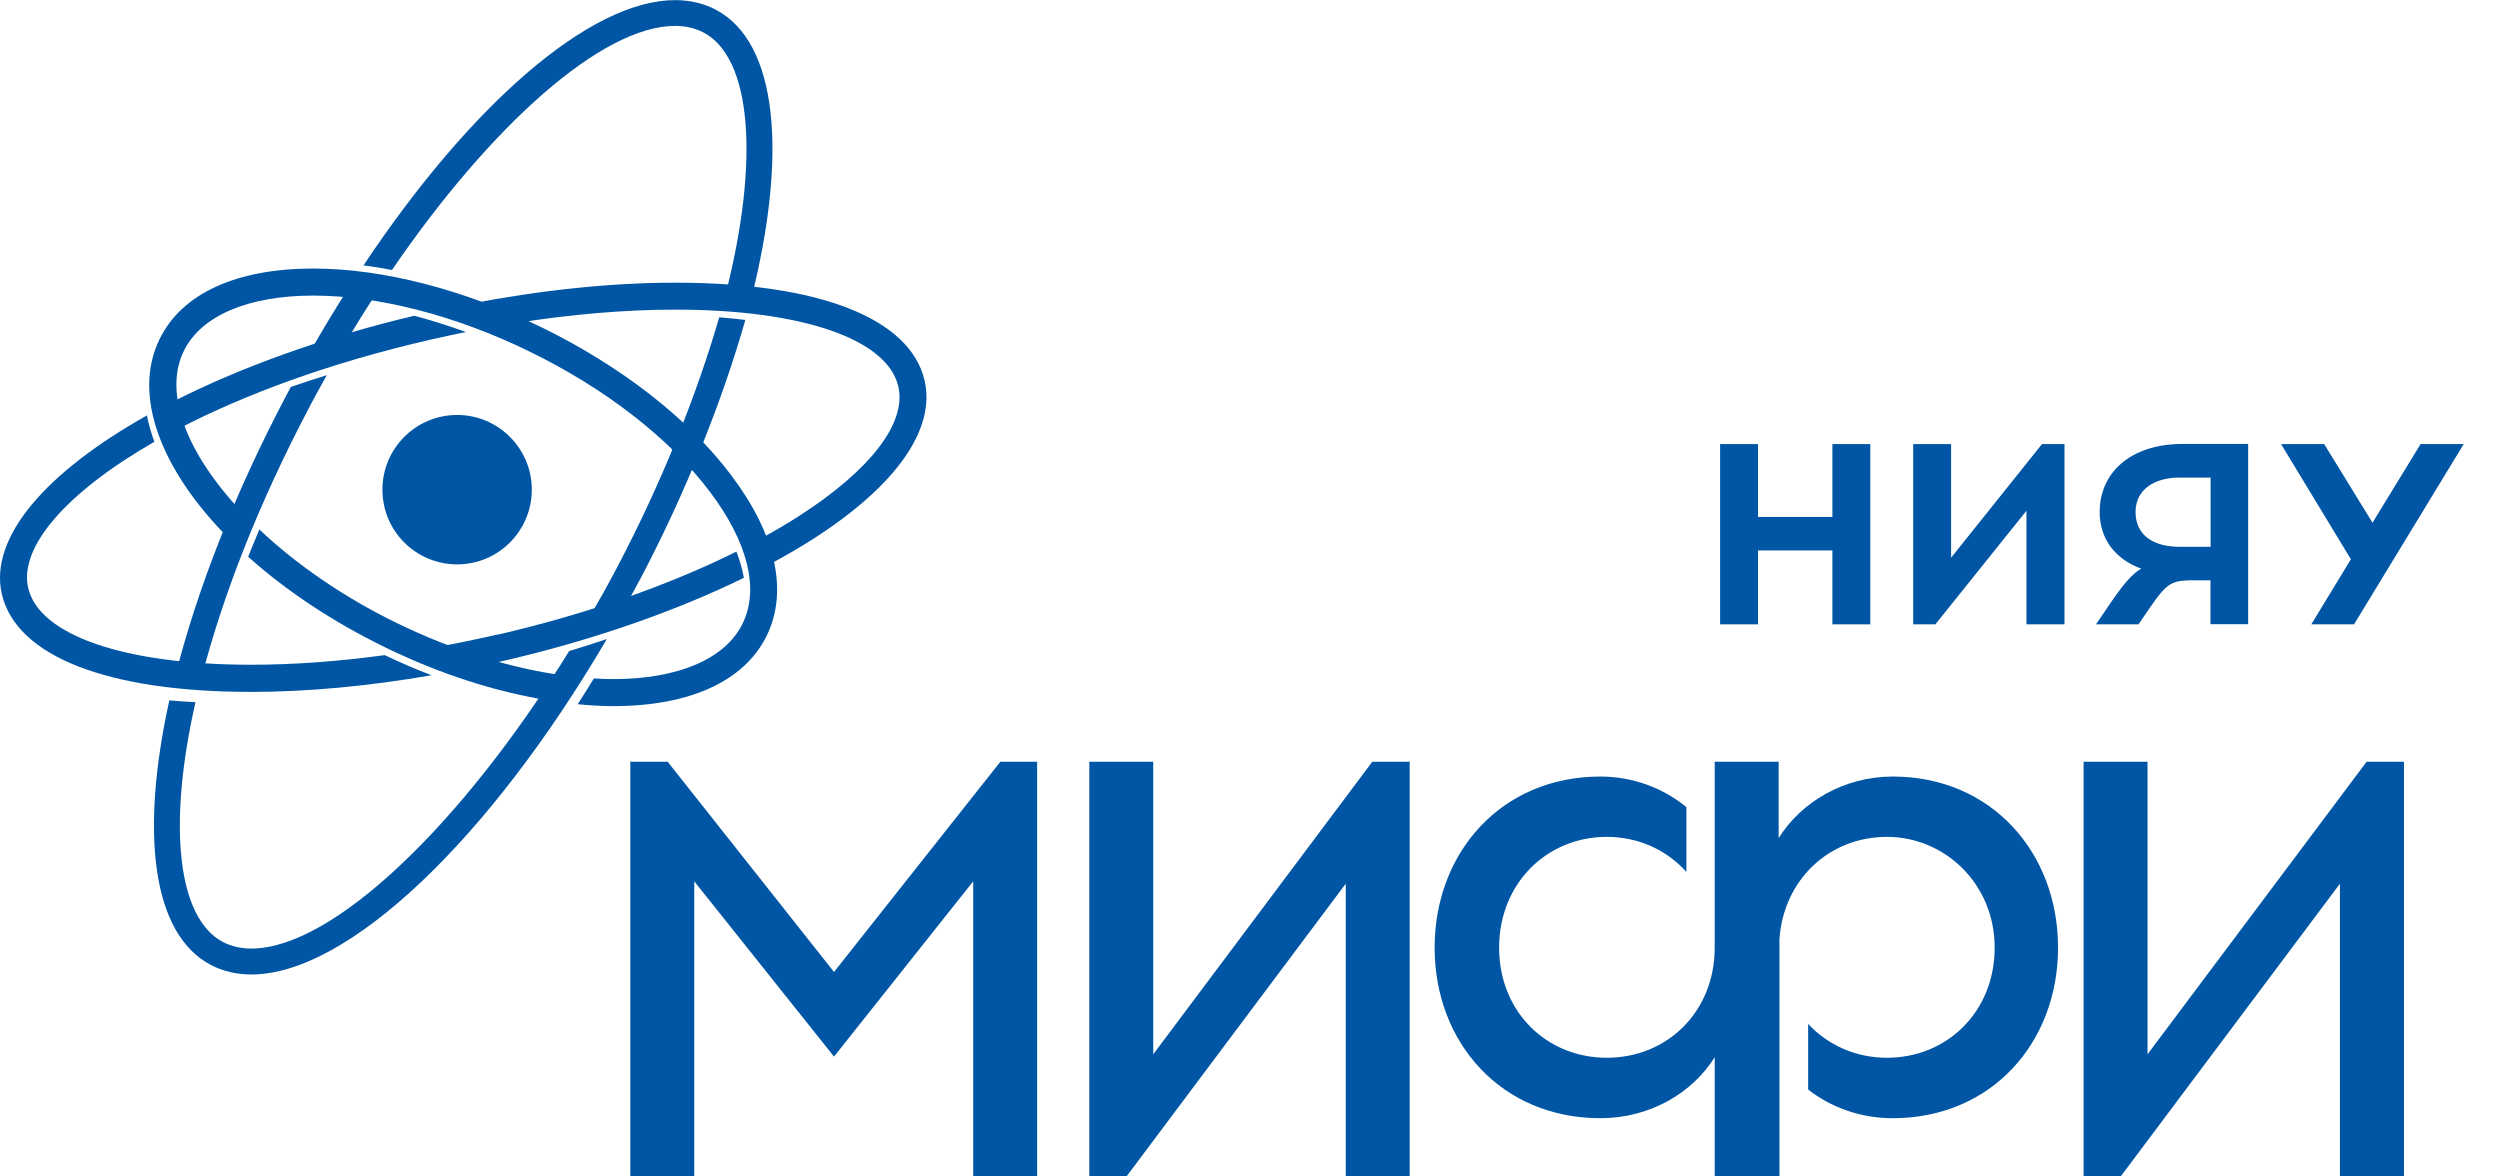 <svg xmlns="http://www.w3.org/2000/svg" width="68" height="32" viewBox="0 0 68 32" fill="none">
  <g clip-path="url(#clip0_57_4348)">
    <path d="M17.395 15.788C18.672 13.371 19.667 10.838 20.273 8.702C20.045 8.674 19.808 8.65 19.562 8.631C18.986 10.629 18.038 13.06 16.77 15.461C16.536 15.905 16.293 16.339 16.047 16.764C16.392 16.653 16.727 16.533 17.056 16.413C17.17 16.206 17.281 16 17.392 15.788H17.395Z" fill="#0056A4"/>
    <path d="M8.428 11.047C8.579 10.761 8.733 10.481 8.89 10.204C8.554 10.309 8.228 10.413 7.911 10.524C7.874 10.589 7.84 10.653 7.806 10.721C6.387 13.402 5.371 16.021 4.783 18.33C5.014 18.349 5.251 18.364 5.498 18.376C6.058 16.218 7.018 13.719 8.428 11.05V11.047Z" fill="#0056A4"/>
    <path d="M7.055 14.402C6.95 14.652 6.845 14.901 6.75 15.144C7.76 16.049 9.022 16.899 10.475 17.607C11.961 18.333 13.491 18.823 14.925 19.05C15.073 18.829 15.218 18.604 15.363 18.376C13.91 18.185 12.331 17.696 10.795 16.948C9.329 16.234 8.052 15.344 7.055 14.402Z" fill="#0056A4"/>
    <path d="M19.887 12.922C18.727 11.386 16.892 9.958 14.722 8.899C12.614 7.874 10.41 7.304 8.52 7.304C6.427 7.304 4.943 7.985 4.34 9.225C3.592 10.758 4.377 12.777 6.205 14.627C6.307 14.375 6.408 14.123 6.519 13.867C5.085 12.322 4.438 10.703 4.999 9.548C5.466 8.588 6.75 8.04 8.52 8.04C10.29 8.04 12.392 8.579 14.402 9.561C16.471 10.57 18.21 11.922 19.303 13.368C20.343 14.744 20.66 16.022 20.198 16.963C19.73 17.921 18.447 18.472 16.677 18.472C16.508 18.472 16.329 18.463 16.154 18.453C16.009 18.69 15.861 18.924 15.713 19.155C16.043 19.186 16.366 19.207 16.677 19.207C18.77 19.207 20.254 18.524 20.857 17.287C21.445 16.08 21.103 14.532 19.887 12.925V12.922Z" fill="#0056A4"/>
    <path d="M15.484 17.705C12.556 22.446 9.047 25.801 6.837 25.801C6.548 25.801 6.286 25.739 6.058 25.619C4.855 24.982 4.538 22.541 5.317 19.1C5.073 19.087 4.836 19.072 4.606 19.05C3.808 22.661 4.135 25.401 5.729 26.244C6.058 26.416 6.431 26.506 6.837 26.506C9.466 26.506 13.313 22.827 16.506 17.382C16.17 17.496 15.828 17.604 15.484 17.708V17.705Z" fill="#0056A4"/>
    <path d="M13.529 17.259C12.956 17.391 12.387 17.508 11.82 17.61C12.276 17.791 12.731 17.951 13.181 18.087C13.353 18.05 13.523 18.016 13.692 17.976C16.105 17.419 18.355 16.634 20.233 15.717C20.193 15.486 20.125 15.249 20.03 15.003C18.183 15.923 15.939 16.708 13.529 17.265V17.259Z" fill="#0056A4"/>
    <path d="M4.688 10.933C4.715 11.167 4.774 11.411 4.86 11.66C6.645 10.733 8.951 9.875 11.672 9.247C12.007 9.17 12.34 9.099 12.672 9.031C12.201 8.859 11.73 8.711 11.265 8.588C8.751 9.188 6.5 10.007 4.688 10.933Z" fill="#0056A4"/>
    <path d="M10.469 17.819C9.204 17.992 7.976 18.081 6.834 18.081C3.39 18.081 1.063 17.281 0.767 15.991C0.512 14.895 1.777 13.405 4.199 12.017C4.11 11.774 4.042 11.537 3.996 11.3C1.25 12.842 -0.304 14.618 0.05 16.16C0.444 17.85 2.916 18.82 6.834 18.82C8.361 18.82 10.029 18.663 11.737 18.367C11.313 18.204 10.888 18.022 10.469 17.822V17.819Z" fill="#0056A4"/>
    <path d="M25.148 10.349C24.757 8.659 22.285 7.689 18.364 7.689C16.618 7.689 14.691 7.892 12.725 8.274C13.155 8.428 13.59 8.597 14.021 8.788C15.535 8.548 17.009 8.422 18.367 8.422C21.811 8.422 24.138 9.222 24.434 10.512C24.665 11.5 23.68 12.784 21.737 14.033C21.408 14.246 21.051 14.455 20.678 14.655C20.777 14.895 20.854 15.132 20.909 15.363C21.34 15.132 21.753 14.892 22.134 14.649C24.384 13.202 25.456 11.672 25.148 10.346V10.349Z" fill="#0056A4"/>
    <path fill-rule="evenodd" clip-rule="evenodd" d="M14.465 13.319C14.465 14.439 13.557 15.351 12.434 15.351C11.31 15.351 10.402 14.442 10.402 13.319C10.402 12.195 11.313 11.287 12.434 11.287C13.554 11.287 14.465 12.198 14.465 13.319Z" fill="#0056A4"/>
    <path d="M9.419 9.284C9.681 8.846 9.945 8.422 10.216 8.009C9.952 7.966 9.69 7.932 9.434 7.908C9.093 8.446 8.754 9.003 8.428 9.582C8.751 9.481 9.083 9.379 9.422 9.284H9.419Z" fill="#0056A4"/>
    <path d="M10.663 7.341C13.371 3.386 16.385 0.705 18.361 0.705C18.65 0.705 18.912 0.766 19.14 0.886C20.42 1.564 20.694 4.285 19.718 8.08C19.962 8.102 20.199 8.126 20.426 8.157C21.427 4.205 21.165 1.16 19.472 0.265C19.143 0.092 18.767 0.003 18.364 0.003C16.055 0.003 12.805 2.841 9.887 7.218C10.142 7.252 10.404 7.292 10.666 7.344L10.663 7.341Z" fill="#0056A4"/>
    <path d="M26.471 31.994V23.972L22.685 28.74L18.884 23.972V31.994H17.145V20.719H18.16L22.685 26.438L27.21 20.719H28.21V31.994H26.471Z" fill="#0056A4"/>
    <path d="M36.604 31.994V24.037L30.645 31.994H29.629V20.719H31.368V28.676L37.327 20.719H38.343V31.994H36.604Z" fill="#0056A4"/>
    <path d="M63.646 31.994V24.037L57.687 31.994H56.674V20.719H58.413V28.676L64.372 20.719H65.388V31.994H63.649H63.646Z" fill="#0056A4"/>
    <path d="M49.841 16.982V14.972H47.818V16.982H46.787V12.079H47.818V14.061H49.841V12.079H50.872V16.982H49.841Z" fill="#0056A4"/>
    <path d="M55.12 16.982V13.892L52.642 16.982H52.039V12.079H53.07V15.169L55.542 12.079H56.154V16.982H55.123H55.12Z" fill="#0056A4"/>
    <path d="M60.125 16.982V15.785H59.549C59.041 15.797 58.909 15.911 58.502 16.492L58.167 16.982H57.01L57.456 16.329C57.785 15.855 58.01 15.6 58.241 15.467C57.53 15.209 57.111 14.655 57.111 13.925C57.111 12.888 57.911 12.075 59.374 12.075H61.15V16.979H60.122L60.125 16.982ZM59.281 12.99C58.61 12.99 58.087 13.307 58.087 13.928C58.087 14.584 58.61 14.873 59.281 14.873H60.128V12.99H59.281Z" fill="#0056A4"/>
    <path d="M62.867 16.982L63.944 15.212L62.045 12.079H63.218L64.532 14.218L65.84 12.079H67.013L64.03 16.982H62.867Z" fill="#0056A4"/>
    <path d="M51.488 21.122C50.152 21.122 48.992 21.815 48.379 22.797V20.719H46.64V25.776C46.64 27.515 45.353 28.771 43.706 28.771C42.06 28.771 40.776 27.515 40.776 25.776C40.776 24.037 42.066 22.763 43.706 22.763C44.574 22.763 45.338 23.123 45.87 23.717V21.953C45.245 21.442 44.43 21.122 43.531 21.122C40.841 21.122 39.022 23.184 39.022 25.776C39.022 28.368 40.841 30.415 43.531 30.415C44.867 30.415 46.027 29.738 46.64 28.756V31.994H48.401V25.555V25.548C48.511 23.926 49.755 22.763 51.325 22.763C52.895 22.763 54.255 24.037 54.255 25.776C54.255 27.515 52.965 28.771 51.325 28.771C50.469 28.771 49.715 28.423 49.182 27.851V29.636C49.798 30.116 50.595 30.415 51.485 30.415C54.16 30.415 55.979 28.368 55.979 25.776C55.979 23.184 54.16 21.122 51.485 21.122H51.488Z" fill="#0056A4"/>
  </g>
  <defs>
    <clipPath id="clip0_57_4348">
      <rect width="67.013" height="32" fill="white"/>
    </clipPath>
  </defs>
</svg>